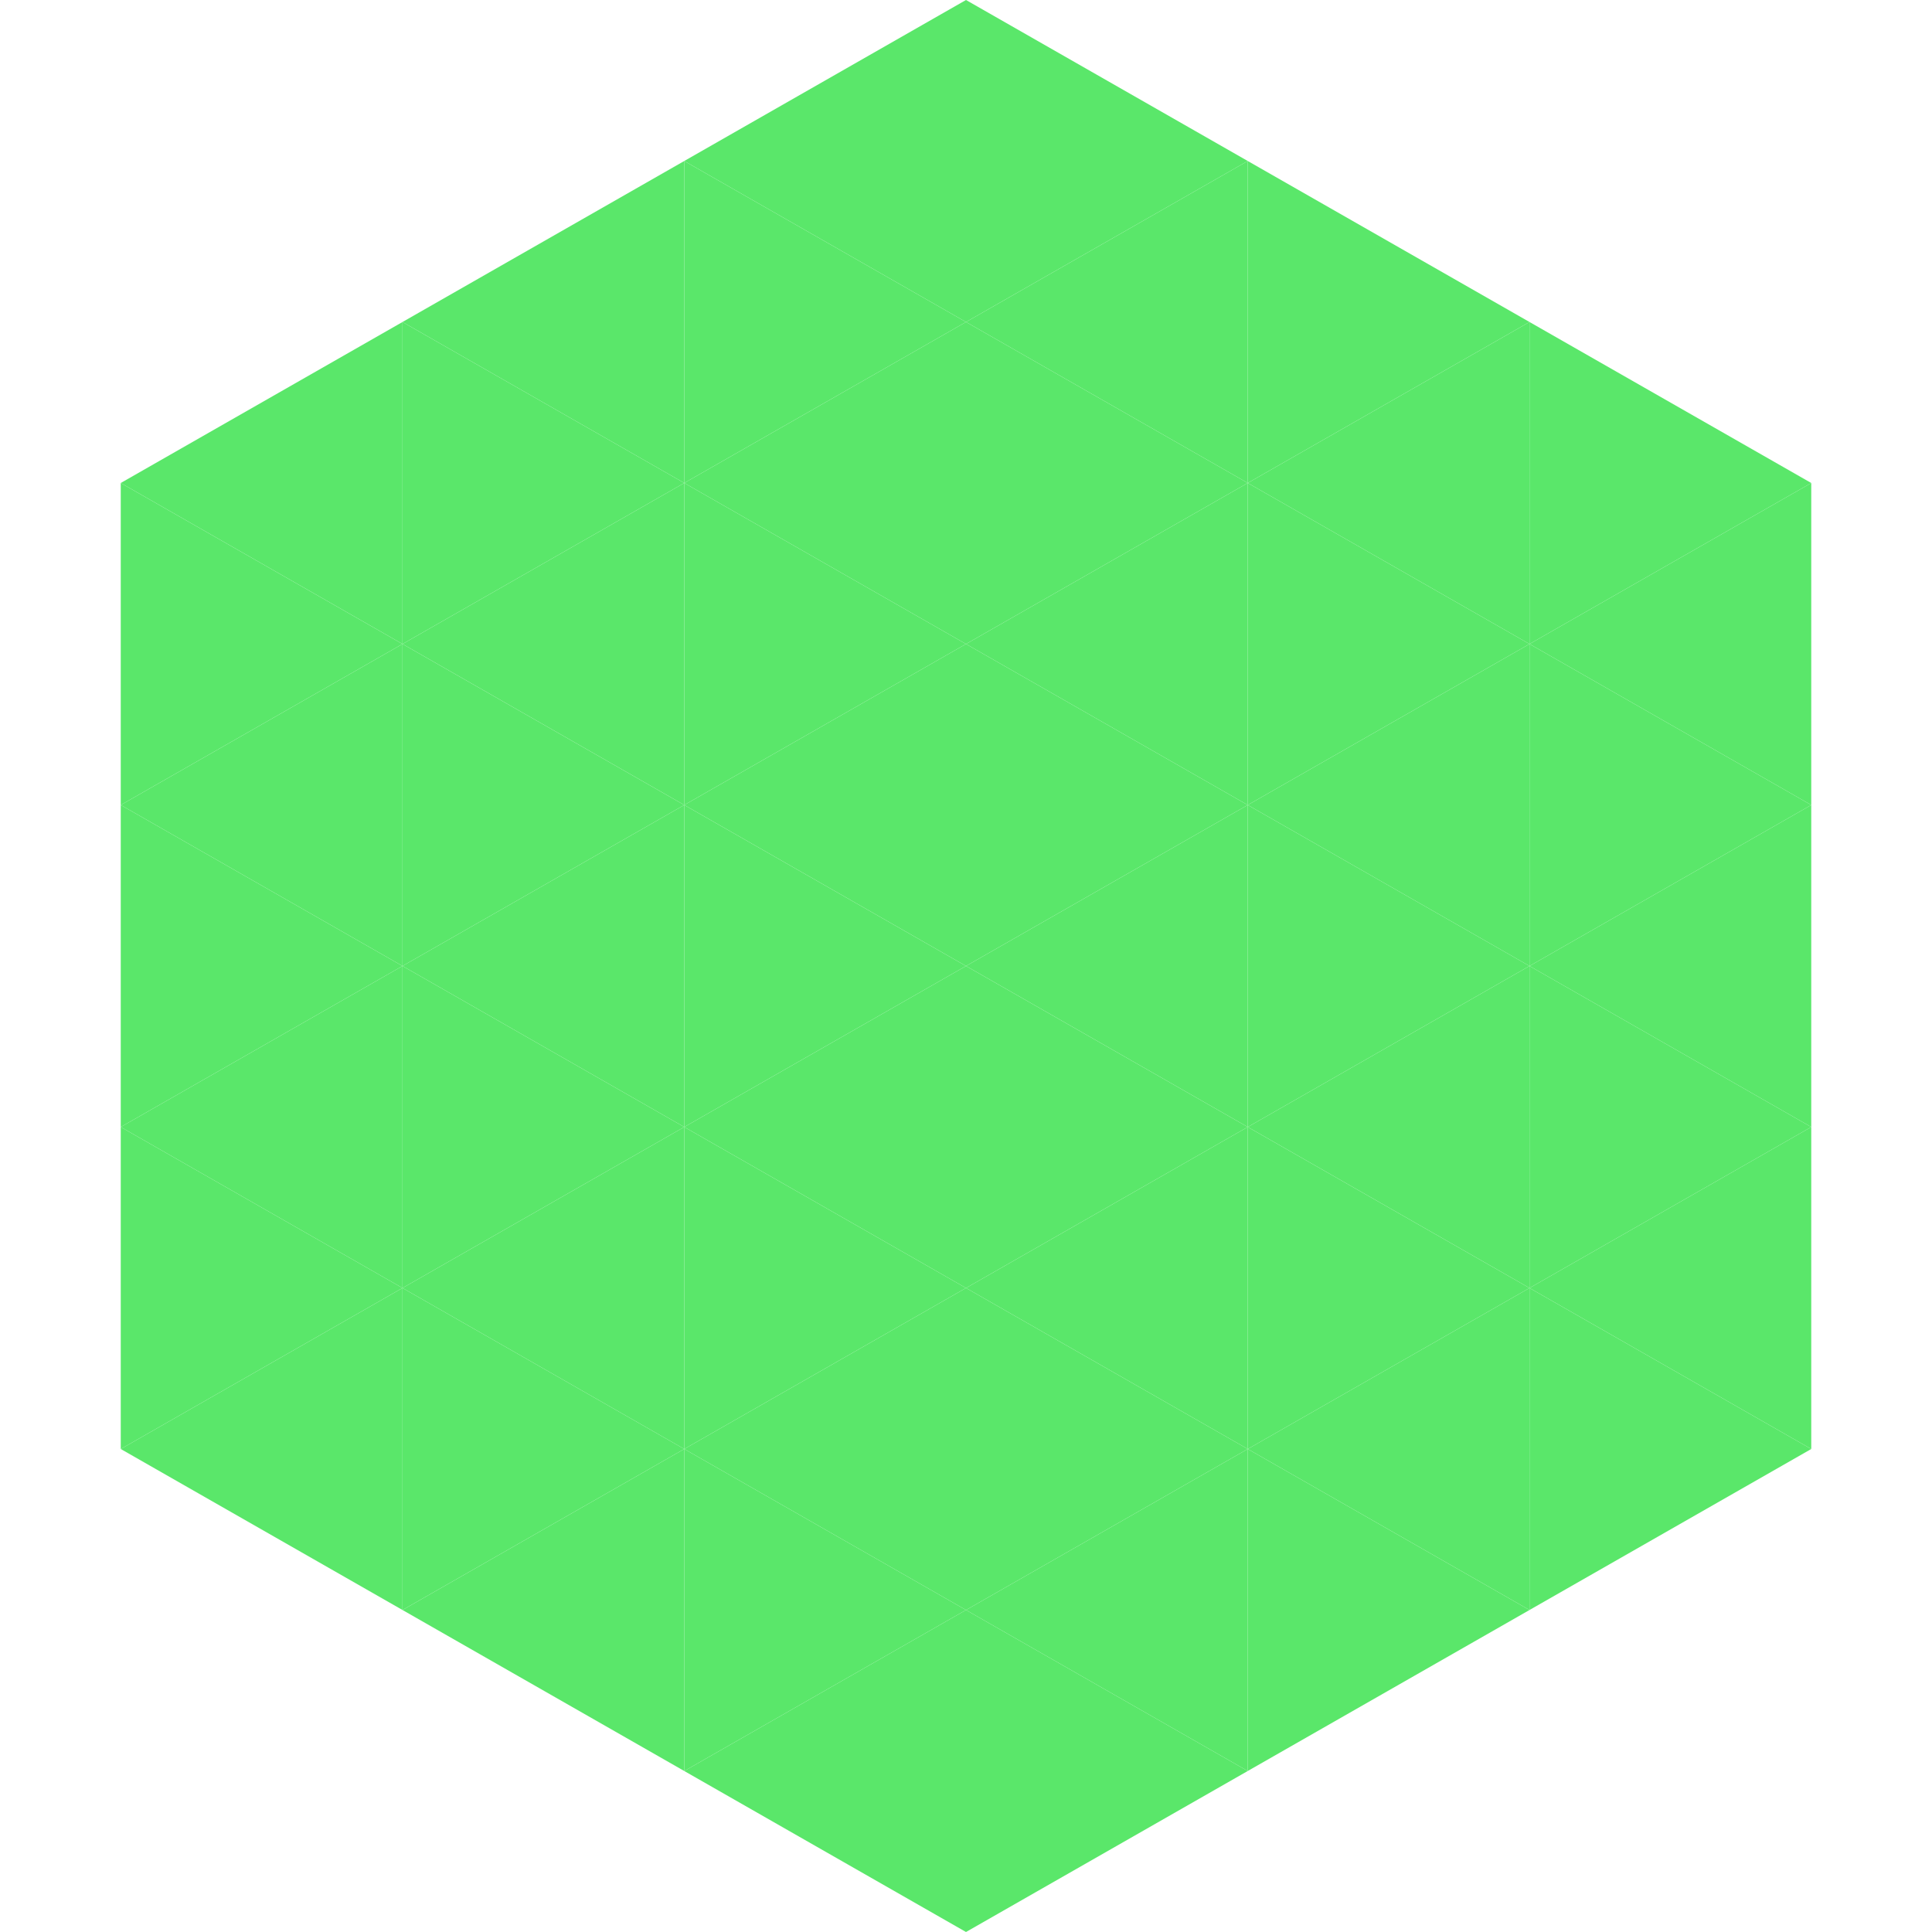 <?xml version="1.0"?>
<!-- Generated by SVGo -->
<svg width="240" height="240"
     xmlns="http://www.w3.org/2000/svg"
     xmlns:xlink="http://www.w3.org/1999/xlink">
<polygon points="50,40 15,60 50,80" style="fill:rgb(90,231,106)" />
<polygon points="190,40 225,60 190,80" style="fill:rgb(90,231,106)" />
<polygon points="15,60 50,80 15,100" style="fill:rgb(90,231,106)" />
<polygon points="225,60 190,80 225,100" style="fill:rgb(90,231,106)" />
<polygon points="50,80 15,100 50,120" style="fill:rgb(90,231,106)" />
<polygon points="190,80 225,100 190,120" style="fill:rgb(90,231,106)" />
<polygon points="15,100 50,120 15,140" style="fill:rgb(90,231,106)" />
<polygon points="225,100 190,120 225,140" style="fill:rgb(90,231,106)" />
<polygon points="50,120 15,140 50,160" style="fill:rgb(90,231,106)" />
<polygon points="190,120 225,140 190,160" style="fill:rgb(90,231,106)" />
<polygon points="15,140 50,160 15,180" style="fill:rgb(90,231,106)" />
<polygon points="225,140 190,160 225,180" style="fill:rgb(90,231,106)" />
<polygon points="50,160 15,180 50,200" style="fill:rgb(90,231,106)" />
<polygon points="190,160 225,180 190,200" style="fill:rgb(90,231,106)" />
<polygon points="15,180 50,200 15,220" style="fill:rgb(255,255,255); fill-opacity:0" />
<polygon points="225,180 190,200 225,220" style="fill:rgb(255,255,255); fill-opacity:0" />
<polygon points="50,0 85,20 50,40" style="fill:rgb(255,255,255); fill-opacity:0" />
<polygon points="190,0 155,20 190,40" style="fill:rgb(255,255,255); fill-opacity:0" />
<polygon points="85,20 50,40 85,60" style="fill:rgb(90,231,106)" />
<polygon points="155,20 190,40 155,60" style="fill:rgb(90,231,106)" />
<polygon points="50,40 85,60 50,80" style="fill:rgb(90,231,106)" />
<polygon points="190,40 155,60 190,80" style="fill:rgb(90,231,106)" />
<polygon points="85,60 50,80 85,100" style="fill:rgb(90,231,106)" />
<polygon points="155,60 190,80 155,100" style="fill:rgb(90,231,106)" />
<polygon points="50,80 85,100 50,120" style="fill:rgb(90,231,106)" />
<polygon points="190,80 155,100 190,120" style="fill:rgb(90,231,106)" />
<polygon points="85,100 50,120 85,140" style="fill:rgb(90,231,106)" />
<polygon points="155,100 190,120 155,140" style="fill:rgb(90,231,106)" />
<polygon points="50,120 85,140 50,160" style="fill:rgb(90,231,106)" />
<polygon points="190,120 155,140 190,160" style="fill:rgb(90,231,106)" />
<polygon points="85,140 50,160 85,180" style="fill:rgb(90,231,106)" />
<polygon points="155,140 190,160 155,180" style="fill:rgb(90,231,106)" />
<polygon points="50,160 85,180 50,200" style="fill:rgb(90,231,106)" />
<polygon points="190,160 155,180 190,200" style="fill:rgb(90,231,106)" />
<polygon points="85,180 50,200 85,220" style="fill:rgb(90,231,106)" />
<polygon points="155,180 190,200 155,220" style="fill:rgb(90,231,106)" />
<polygon points="120,0 85,20 120,40" style="fill:rgb(90,231,106)" />
<polygon points="120,0 155,20 120,40" style="fill:rgb(90,231,106)" />
<polygon points="85,20 120,40 85,60" style="fill:rgb(90,231,106)" />
<polygon points="155,20 120,40 155,60" style="fill:rgb(90,231,106)" />
<polygon points="120,40 85,60 120,80" style="fill:rgb(90,231,106)" />
<polygon points="120,40 155,60 120,80" style="fill:rgb(90,231,106)" />
<polygon points="85,60 120,80 85,100" style="fill:rgb(90,231,106)" />
<polygon points="155,60 120,80 155,100" style="fill:rgb(90,231,106)" />
<polygon points="120,80 85,100 120,120" style="fill:rgb(90,231,106)" />
<polygon points="120,80 155,100 120,120" style="fill:rgb(90,231,106)" />
<polygon points="85,100 120,120 85,140" style="fill:rgb(90,231,106)" />
<polygon points="155,100 120,120 155,140" style="fill:rgb(90,231,106)" />
<polygon points="120,120 85,140 120,160" style="fill:rgb(90,231,106)" />
<polygon points="120,120 155,140 120,160" style="fill:rgb(90,231,106)" />
<polygon points="85,140 120,160 85,180" style="fill:rgb(90,231,106)" />
<polygon points="155,140 120,160 155,180" style="fill:rgb(90,231,106)" />
<polygon points="120,160 85,180 120,200" style="fill:rgb(90,231,106)" />
<polygon points="120,160 155,180 120,200" style="fill:rgb(90,231,106)" />
<polygon points="85,180 120,200 85,220" style="fill:rgb(90,231,106)" />
<polygon points="155,180 120,200 155,220" style="fill:rgb(90,231,106)" />
<polygon points="120,200 85,220 120,240" style="fill:rgb(90,231,106)" />
<polygon points="120,200 155,220 120,240" style="fill:rgb(90,231,106)" />
<polygon points="85,220 120,240 85,260" style="fill:rgb(255,255,255); fill-opacity:0" />
<polygon points="155,220 120,240 155,260" style="fill:rgb(255,255,255); fill-opacity:0" />
</svg>

